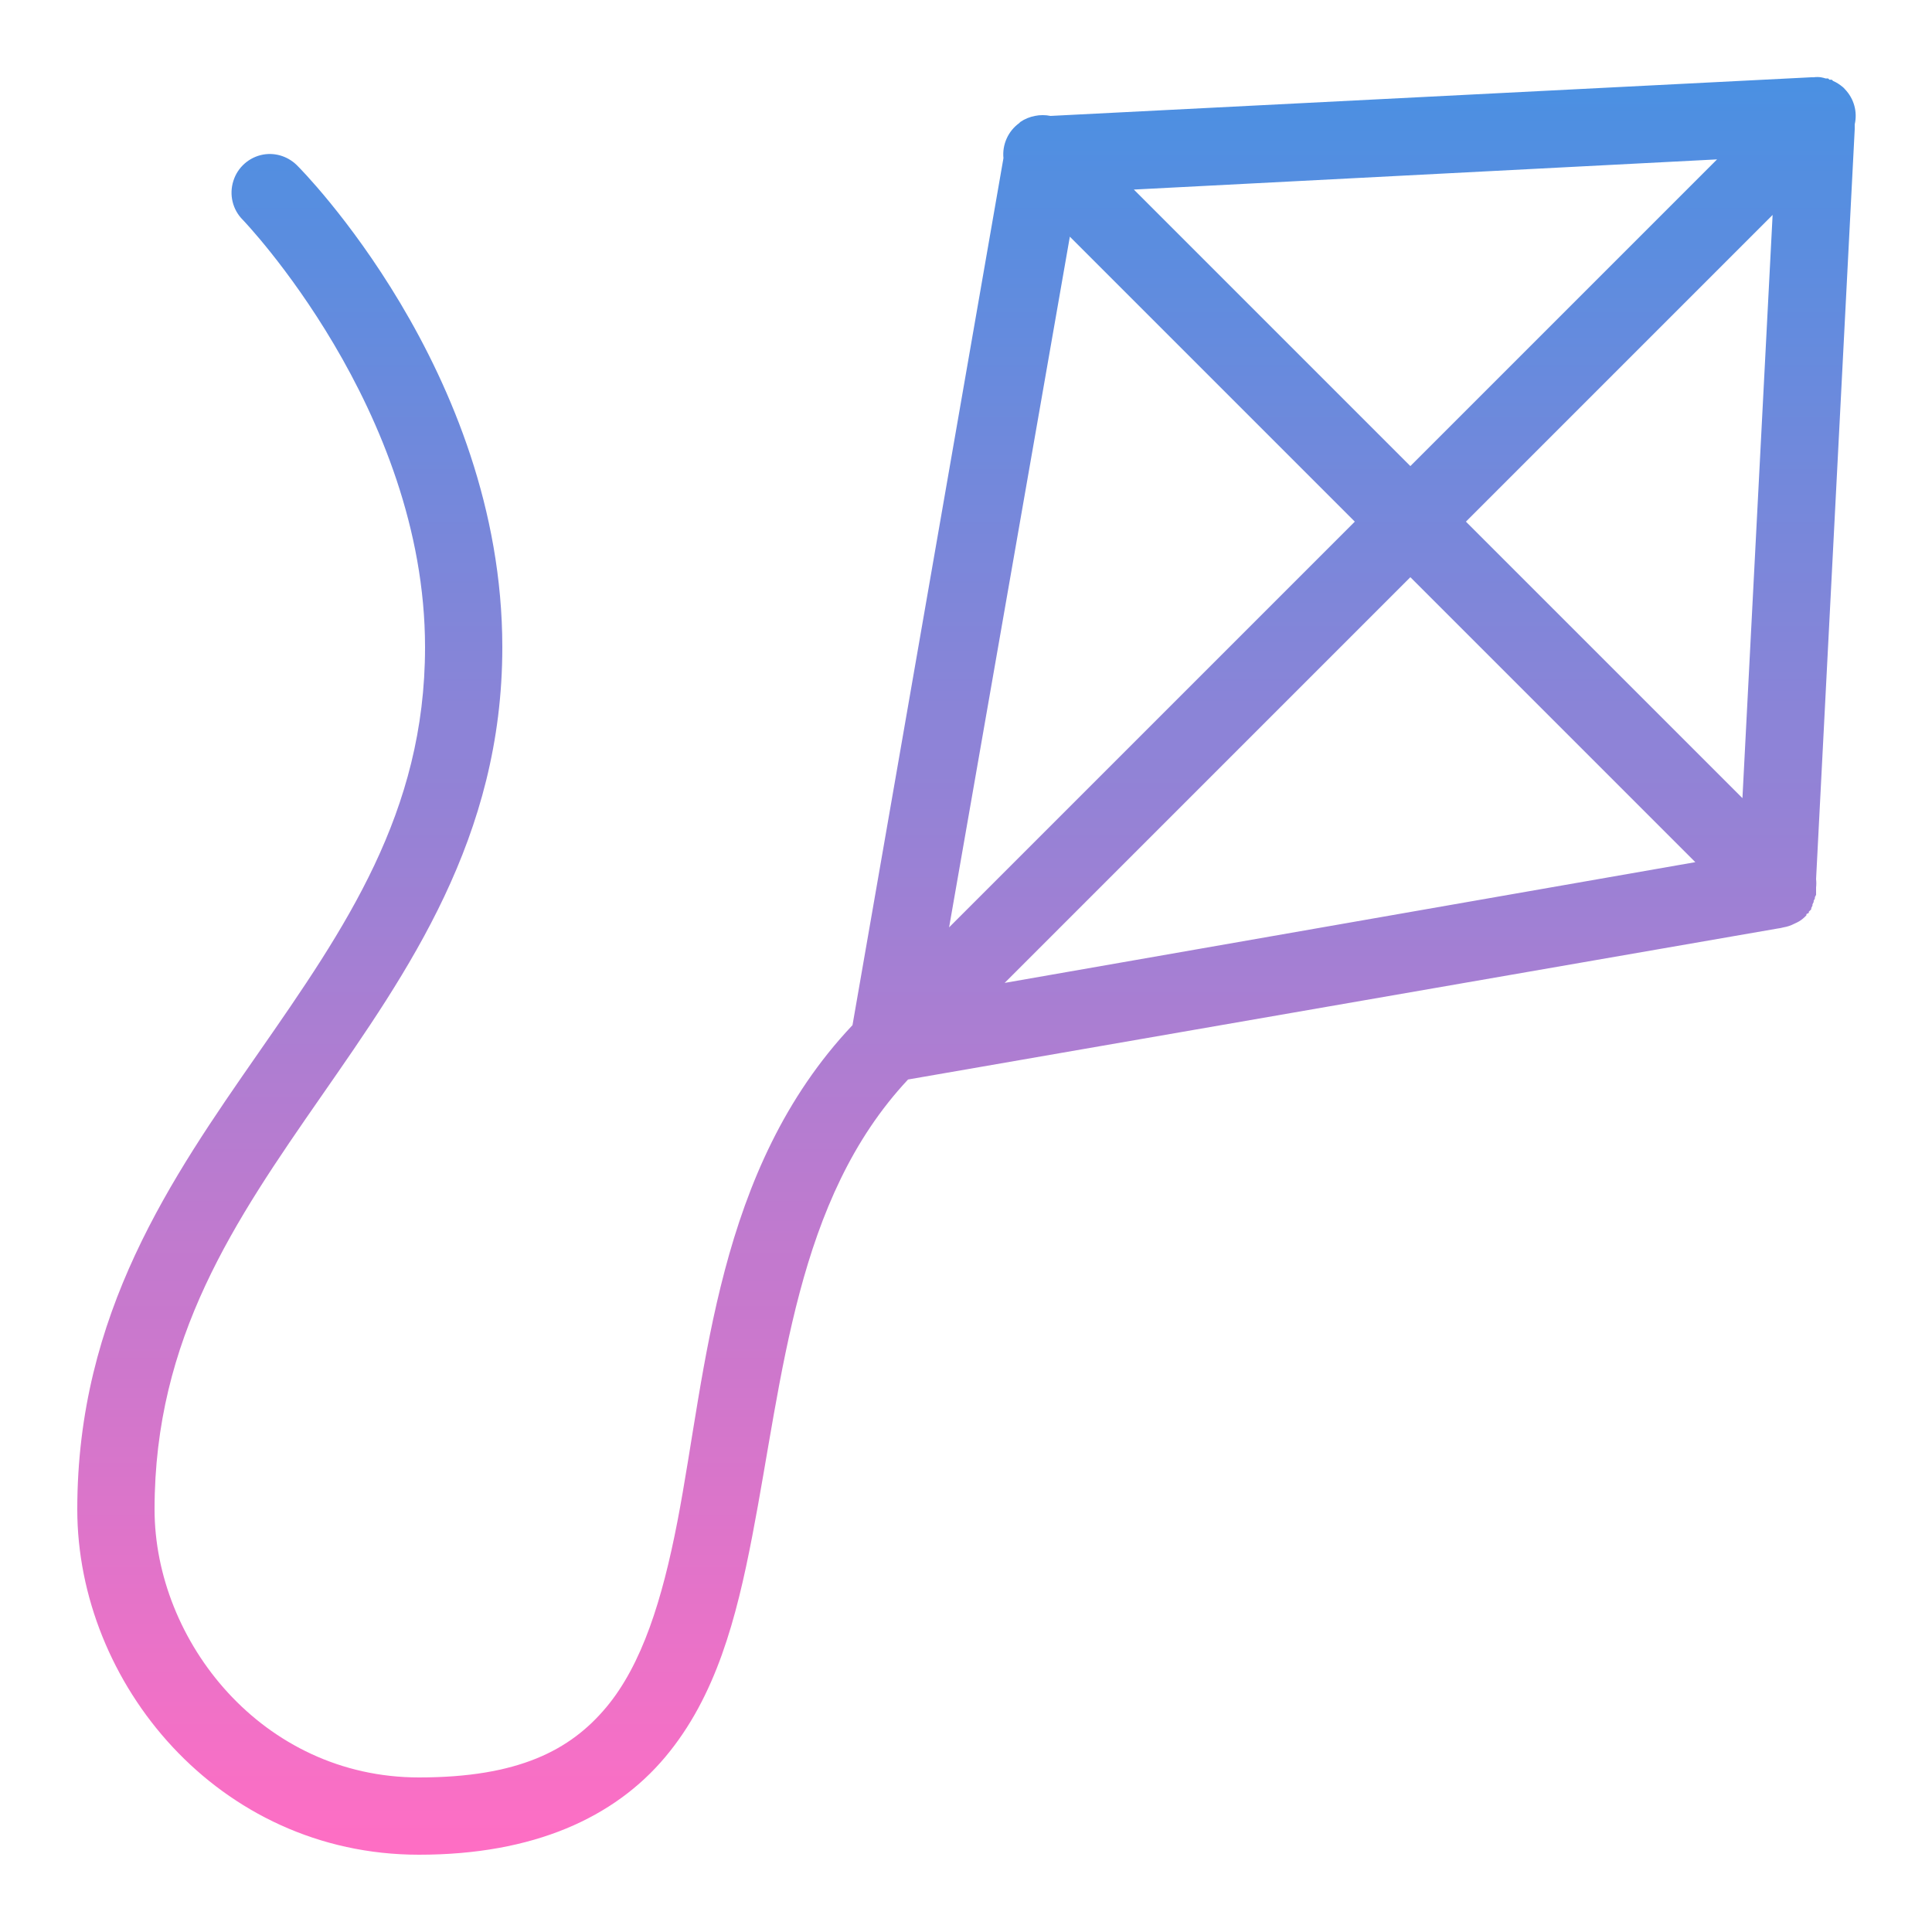 <svg width="60" height="60" viewBox="0 0 60 60" fill="none" xmlns="http://www.w3.org/2000/svg">
<path d="M56.25 2.4L32.625 3.6C32.466 3.567 32.297 3.567 32.138 3.6C31.979 3.632 31.824 3.693 31.688 3.787C31.674 3.801 31.665 3.811 31.65 3.825C31.308 4.073 31.121 4.49 31.163 4.912L26.475 31.837C22.238 36.323 21.952 42.511 21.038 47.25C20.569 49.673 19.941 51.693 18.825 53.025C17.71 54.356 16.097 55.2 13.013 55.2C8.138 55.2 4.8 50.953 4.8 46.875C4.8 41.55 7.28 37.931 9.975 34.05C12.671 30.168 15.6 26.02 15.6 20.1C15.6 11.503 9.263 5.175 9.263 5.175C8.986 4.875 8.579 4.729 8.175 4.8C7.739 4.879 7.379 5.193 7.247 5.62C7.111 6.046 7.224 6.511 7.538 6.825C7.538 6.825 13.2 12.703 13.2 20.1C13.2 25.237 10.73 28.809 8.025 32.7C5.321 36.59 2.4 40.795 2.4 46.875C2.4 52.256 6.76 57.6 13.013 57.6C16.571 57.6 19.083 56.447 20.663 54.562C22.243 52.678 22.871 50.25 23.363 47.7C24.324 42.721 24.713 37.251 28.2 33.525L55.2 28.837C55.266 28.828 55.327 28.818 55.388 28.8C55.505 28.781 55.618 28.743 55.725 28.687C55.777 28.664 55.828 28.64 55.875 28.612C55.96 28.561 56.035 28.495 56.1 28.425C56.1 28.41 56.1 28.401 56.1 28.387C56.124 28.378 56.152 28.364 56.175 28.35C56.175 28.335 56.175 28.326 56.175 28.312C56.203 28.289 56.227 28.265 56.25 28.237C56.25 28.223 56.25 28.214 56.25 28.2C56.264 28.176 56.279 28.148 56.288 28.125C56.288 28.11 56.288 28.101 56.288 28.087C56.302 28.064 56.316 28.035 56.325 28.012C56.325 27.998 56.325 27.989 56.325 27.975C56.34 27.951 56.353 27.923 56.363 27.9C56.363 27.886 56.363 27.876 56.363 27.862C56.377 27.839 56.391 27.811 56.4 27.787C56.4 27.773 56.4 27.764 56.4 27.75C56.4 27.726 56.4 27.698 56.4 27.675V27.562C56.41 27.473 56.41 27.389 56.4 27.3L57.6 4.012V3.975C57.6 3.937 57.6 3.9 57.6 3.862C57.69 3.473 57.577 3.065 57.3 2.775C57.277 2.746 57.254 2.723 57.225 2.7C57.136 2.625 57.033 2.559 56.925 2.512C56.911 2.498 56.902 2.489 56.888 2.475C56.864 2.475 56.836 2.475 56.813 2.475C56.799 2.461 56.789 2.451 56.775 2.437C56.752 2.437 56.724 2.437 56.7 2.437C56.654 2.423 56.602 2.409 56.55 2.4C56.475 2.39 56.4 2.39 56.325 2.4C56.302 2.4 56.274 2.4 56.25 2.4ZM53.325 4.95L43.8 14.475L35.213 5.887L53.325 4.95ZM55.05 6.675L54.113 24.787L45.525 16.2L55.05 6.675ZM33.225 7.35L42.075 16.2L29.475 28.8L33.225 7.35ZM43.8 17.925L52.65 26.775L31.2 30.525L43.8 17.925Z" fill="url(#paint0_linear_2076_4121)"/>
<defs>
<linearGradient id="paint0_linear_2076_4121" x1="30.015" y1="2.393" x2="30.015" y2="57.6" gradientUnits="userSpaceOnUse">
<stop stop-color="#4A90E2"/>
<stop offset="1" stop-color="#FF6EC4"/>
</linearGradient>
</defs>
</svg>
